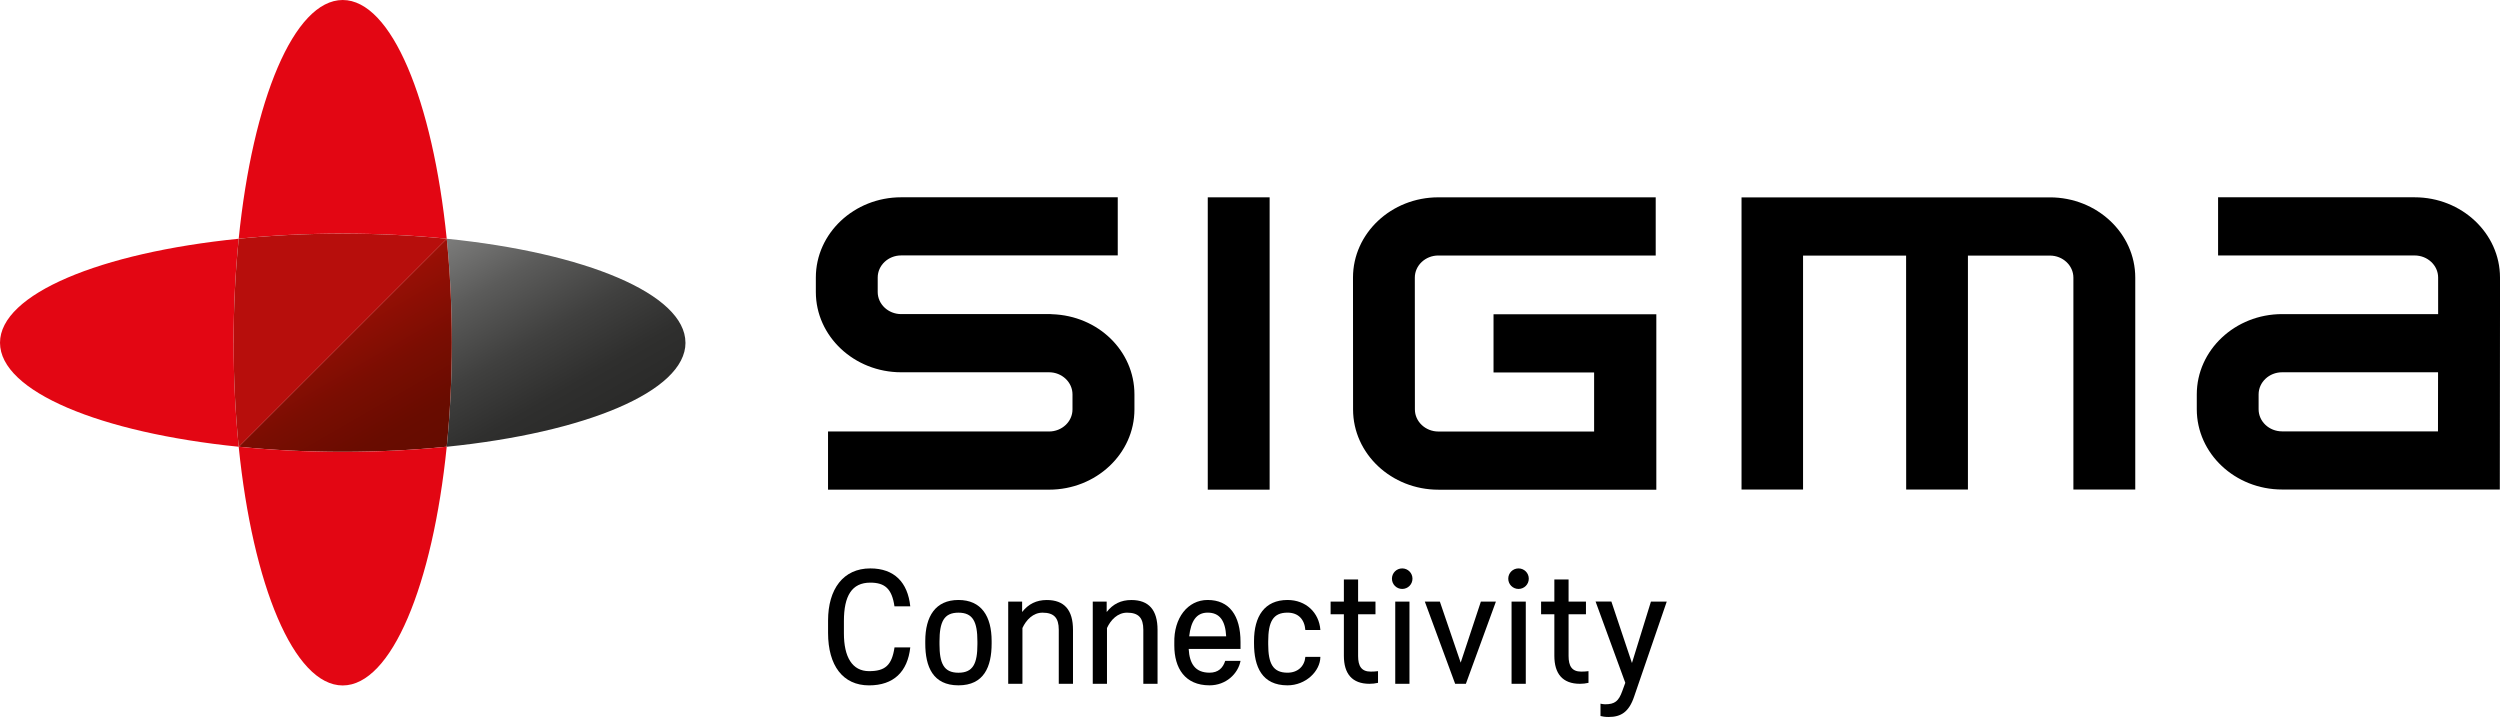 <?xml version="1.0" encoding="UTF-8"?>
<svg xmlns="http://www.w3.org/2000/svg" xmlns:xlink="http://www.w3.org/1999/xlink" viewBox="0 0 650.19 186.47">
  <defs>
    <style>
      .cls-1 {
        fill: url(#linear-gradient);
      }

      .cls-2 {
        fill: #b70e0c;
      }

      .cls-3 {
        fill: #e30613;
      }

      .cls-4 {
        fill: url(#linear-gradient-2);
      }
    </style>
    <linearGradient id="linear-gradient" x1="-116.26" y1="368.96" x2="-111.72" y2="368.96" gradientTransform="translate(-3380.37 3879.8) rotate(60) scale(13.4 -13.4)" gradientUnits="userSpaceOnUse">
      <stop offset="0" stop-color="#7c7c7b"/>
      <stop offset=".27" stop-color="#5b5b5a"/>
      <stop offset=".56" stop-color="#40403f"/>
      <stop offset=".81" stop-color="#2f2f2e"/>
      <stop offset="1" stop-color="#2a2a29"/>
    </linearGradient>
    <linearGradient id="linear-gradient-2" x1="-122.84" y1="360.19" x2="-118.3" y2="360.19" gradientTransform="translate(-2502.35 3038.43) rotate(60) scale(10.32 -10.32)" gradientUnits="userSpaceOnUse">
      <stop offset="0" stop-color="#9c1006"/>
      <stop offset=".08" stop-color="#950f05"/>
      <stop offset=".44" stop-color="#7a0d02"/>
      <stop offset=".76" stop-color="#690c00"/>
      <stop offset="1" stop-color="#640c00"/>
    </linearGradient>
  </defs>
  <g id="Connectivity_POS" data-name="Connectivity POS">
    <g>
      <path d="M236.74,168.38c-.7,6.33-4.32,9.87-10.73,9.87-6.78,0-10.65-5.14-10.65-13.65v-3.21c0-8.18,3.95-13.56,10.98-13.56,6.25,0,9.74,3.62,10.4,9.87h-4.11c-.66-4.56-2.47-6.17-6.29-6.17-4.81,0-6.86,3.45-6.86,9.99v3.21c0,6.12,2.14,9.82,6.54,9.82,4.11,0,5.92-1.44,6.62-6.17h4.11Z"/>
      <path d="M240.64,167.35v-.62c0-6.45,2.67-10.69,8.63-10.69s8.63,4.23,8.63,10.69v.62c0,6.08-2.01,10.89-8.63,10.89s-8.63-4.81-8.63-10.89Zm3.7-.49v.7c0,4.97,1.11,7.4,4.93,7.4s4.93-2.42,4.93-7.4v-.7c0-5.14-1.15-7.52-4.93-7.52s-4.93,2.38-4.93,7.52Z"/>
      <path d="M265.83,156.46v2.71c1.64-2.1,3.74-3.12,6.41-3.12,4.56,0,6.82,2.59,6.82,7.77v14.02h-3.7v-14.06c0-3.12-1.27-4.44-4.23-4.44-2.43,0-4.23,1.85-5.22,3.99v14.51h-3.7v-21.38h3.62Z"/>
      <path d="M287.82,156.46v2.71c1.64-2.1,3.74-3.12,6.41-3.12,4.56,0,6.82,2.59,6.82,7.77v14.02h-3.7v-14.06c0-3.12-1.27-4.44-4.23-4.44-2.43,0-4.23,1.85-5.22,3.99v14.51h-3.7v-21.38h3.62Z"/>
      <path d="M322.64,171.87c-.66,3.37-3.78,6.37-8.06,6.37-6.41,0-9.17-4.48-9.17-10.36v-.66c-.16-6.45,3.45-11.18,8.67-11.18,5.63,0,8.55,4.03,8.55,10.93v1.81h-13.48c.21,3.82,1.69,6.17,5.43,6.17,2.26,0,3.49-1.23,4.07-3.08h3.99Zm-13.36-6.37h9.62c-.21-4.07-1.69-6.17-4.81-6.17-2.96,0-4.36,2.22-4.81,6.17Z"/>
      <path d="M339.49,170.84h3.91c-.04,3.74-3.82,7.4-8.55,7.4-6.62,0-8.71-4.81-8.71-10.89v-.62c0-6.45,2.75-10.69,8.71-10.69,4.77,0,8.22,3.25,8.55,7.81h-3.91c-.21-2.79-1.85-4.52-4.64-4.52-3.78,0-5.02,2.38-5.02,7.52v.7c0,4.97,1.19,7.4,5.02,7.4,2.67,0,4.44-1.68,4.64-4.11Z"/>
      <path d="M358.39,177.59c-.74,.17-1.48,.25-2.22,.25-4.56,0-6.66-2.67-6.66-7.28v-10.81h-3.45v-3.29h3.45v-5.75h3.7v5.75h4.52v3.29h-4.52v10.85c0,2.63,.86,4.07,3.29,4.07,.66,0,1.32-.04,1.89-.12v3.04Z"/>
      <path d="M364.68,147.83c1.48,0,2.67,1.19,2.67,2.67s-1.19,2.67-2.67,2.67-2.67-1.19-2.67-2.67,1.19-2.67,2.67-2.67Zm1.89,8.63h-3.7v21.38h3.7v-21.38Z"/>
      <path d="M379.88,172.37l5.26-15.91h3.91l-7.81,21.38h-2.79l-7.89-21.38h3.91l5.43,15.91Z"/>
      <path d="M394.93,147.83c1.48,0,2.67,1.19,2.67,2.67s-1.19,2.67-2.67,2.67-2.67-1.19-2.67-2.67,1.19-2.67,2.67-2.67Zm1.89,8.63h-3.7v21.38h3.7v-21.38Z"/>
      <path d="M413.13,177.59c-.74,.17-1.48,.25-2.22,.25-4.56,0-6.66-2.67-6.66-7.28v-10.81h-3.45v-3.29h3.45v-5.75h3.7v5.75h4.52v3.29h-4.52v10.85c0,2.63,.86,4.07,3.29,4.07,.66,0,1.32-.04,1.89-.12v3.04Z"/>
      <path d="M424.44,172.41l4.93-15.95h4.11l-8.47,24.67c-1.36,4.07-3.45,5.34-6.66,5.34-.86,0-1.64-.12-2.1-.25v-3.21c.33,.08,.86,.16,1.19,.16,2.55,0,3.54-.82,4.48-3.45l.78-2.14-7.73-21.13h4.11l5.34,15.95Z"/>
    </g>
  </g>
  <g id="Sigma_POS_Word" data-name="Sigma POS Word">
    <g>
      <path d="M215.36,127.35h57.48c12.24,0,22.2-9.36,22.2-20.86v-3.92c0-11.29-9.41-20.46-21.42-20.85l-.4-.03h-38.84c-3.37,0-6.11-2.58-6.11-5.74v-3.77c0-3.17,2.74-5.75,6.11-5.75h56.32v-15.12h-56.32c-12.24,0-22.2,9.36-22.2,20.87v3.77c0,11.51,9.96,20.87,22.2,20.87h38.45c3.37,0,6.1,2.59,6.1,5.75v3.92c0,3.16-2.74,5.73-6.1,5.73h-57.48v15.13Z"/>
      <rect x="314.11" y="51.32" width="16.09" height="76.03"/>
      <path d="M539.23,127.32h16.1v-55.12c0-11.51-9.96-20.87-22.2-20.87h-80.2V127.32h16v-60.85h26.8l.02,60.85h16.06v-60.85h21.32c3.37,0,6.11,2.58,6.11,5.74v55.11Z"/>
      <path d="M650.19,72.18c0-11.5-9.97-20.87-22.21-20.87h-51.11v15.13h51.11c3.38,0,6.12,2.58,6.12,5.74v9.51h-40.57c-12.24,0-22.2,9.37-22.2,20.88v3.87c0,11.52,9.95,20.87,22.2,20.87h56.61l.06-55.13Zm-16.13,40.01h-40.54c-3.37,0-6.11-2.57-6.11-5.75v-3.87c0-3.17,2.74-5.75,6.11-5.75h40.56l-.02,15.36Z"/>
      <path d="M351.9,106.49c0,11.51,9.95,20.87,22.2,20.87h56.67v-45.62h-42.34v15.13h26.16v15.36h-40.49c-3.37,0-6.12-2.58-6.12-5.74l-.02-34.29c0-3.17,2.75-5.75,6.12-5.75h56.53v-15.13h-56.53c-12.25,0-22.2,9.36-22.2,20.87l.02,34.29Z"/>
    </g>
  </g>
  <g id="Colour_POS_Symbol" data-name="Colour POS Symbol">
    <g>
      <path class="cls-1" d="M178.27,89.14c0-12.67-26.08-23.41-62.08-27.05h0c.86,8.54,1.33,17.62,1.33,27.05s-.47,18.52-1.33,27.05c36.01-3.65,62.09-14.38,62.09-27.05Z"/>
      <path class="cls-4" d="M89.13,117.51c9.43,0,18.52-.46,27.05-1.33,.86-8.53,1.33-17.62,1.33-27.05s-.47-18.51-1.33-27.05l-54.1,54.1c8.53,.87,17.62,1.33,27.05,1.33Z"/>
      <path class="cls-3" d="M89.13,60.75c9.43,0,18.52,.47,27.05,1.33C112.53,26.08,101.8,0,89.13,0s-23.4,26.08-27.05,62.08c8.53-.86,17.62-1.33,27.05-1.33"/>
      <path class="cls-3" d="M89.13,117.52c-9.43,0-18.52-.47-27.05-1.33,3.65,36,14.38,62.08,27.05,62.08s23.4-26.08,27.05-62.08c-8.53,.86-17.62,1.33-27.05,1.33"/>
      <path class="cls-3" d="M60.75,89.14c0-9.43,.47-18.52,1.33-27.05C26.08,65.73,0,76.47,0,89.14s26.08,23.4,62.09,27.05c-.87-8.53-1.33-17.62-1.33-27.05"/>
      <path class="cls-2" d="M62.09,62.09c-.86,8.53-1.33,17.62-1.33,27.05s.47,18.52,1.33,27.05l54.1-54.1c-8.53-.86-17.62-1.33-27.05-1.33s-18.52,.47-27.05,1.33"/>
    </g>
  </g>
</svg>